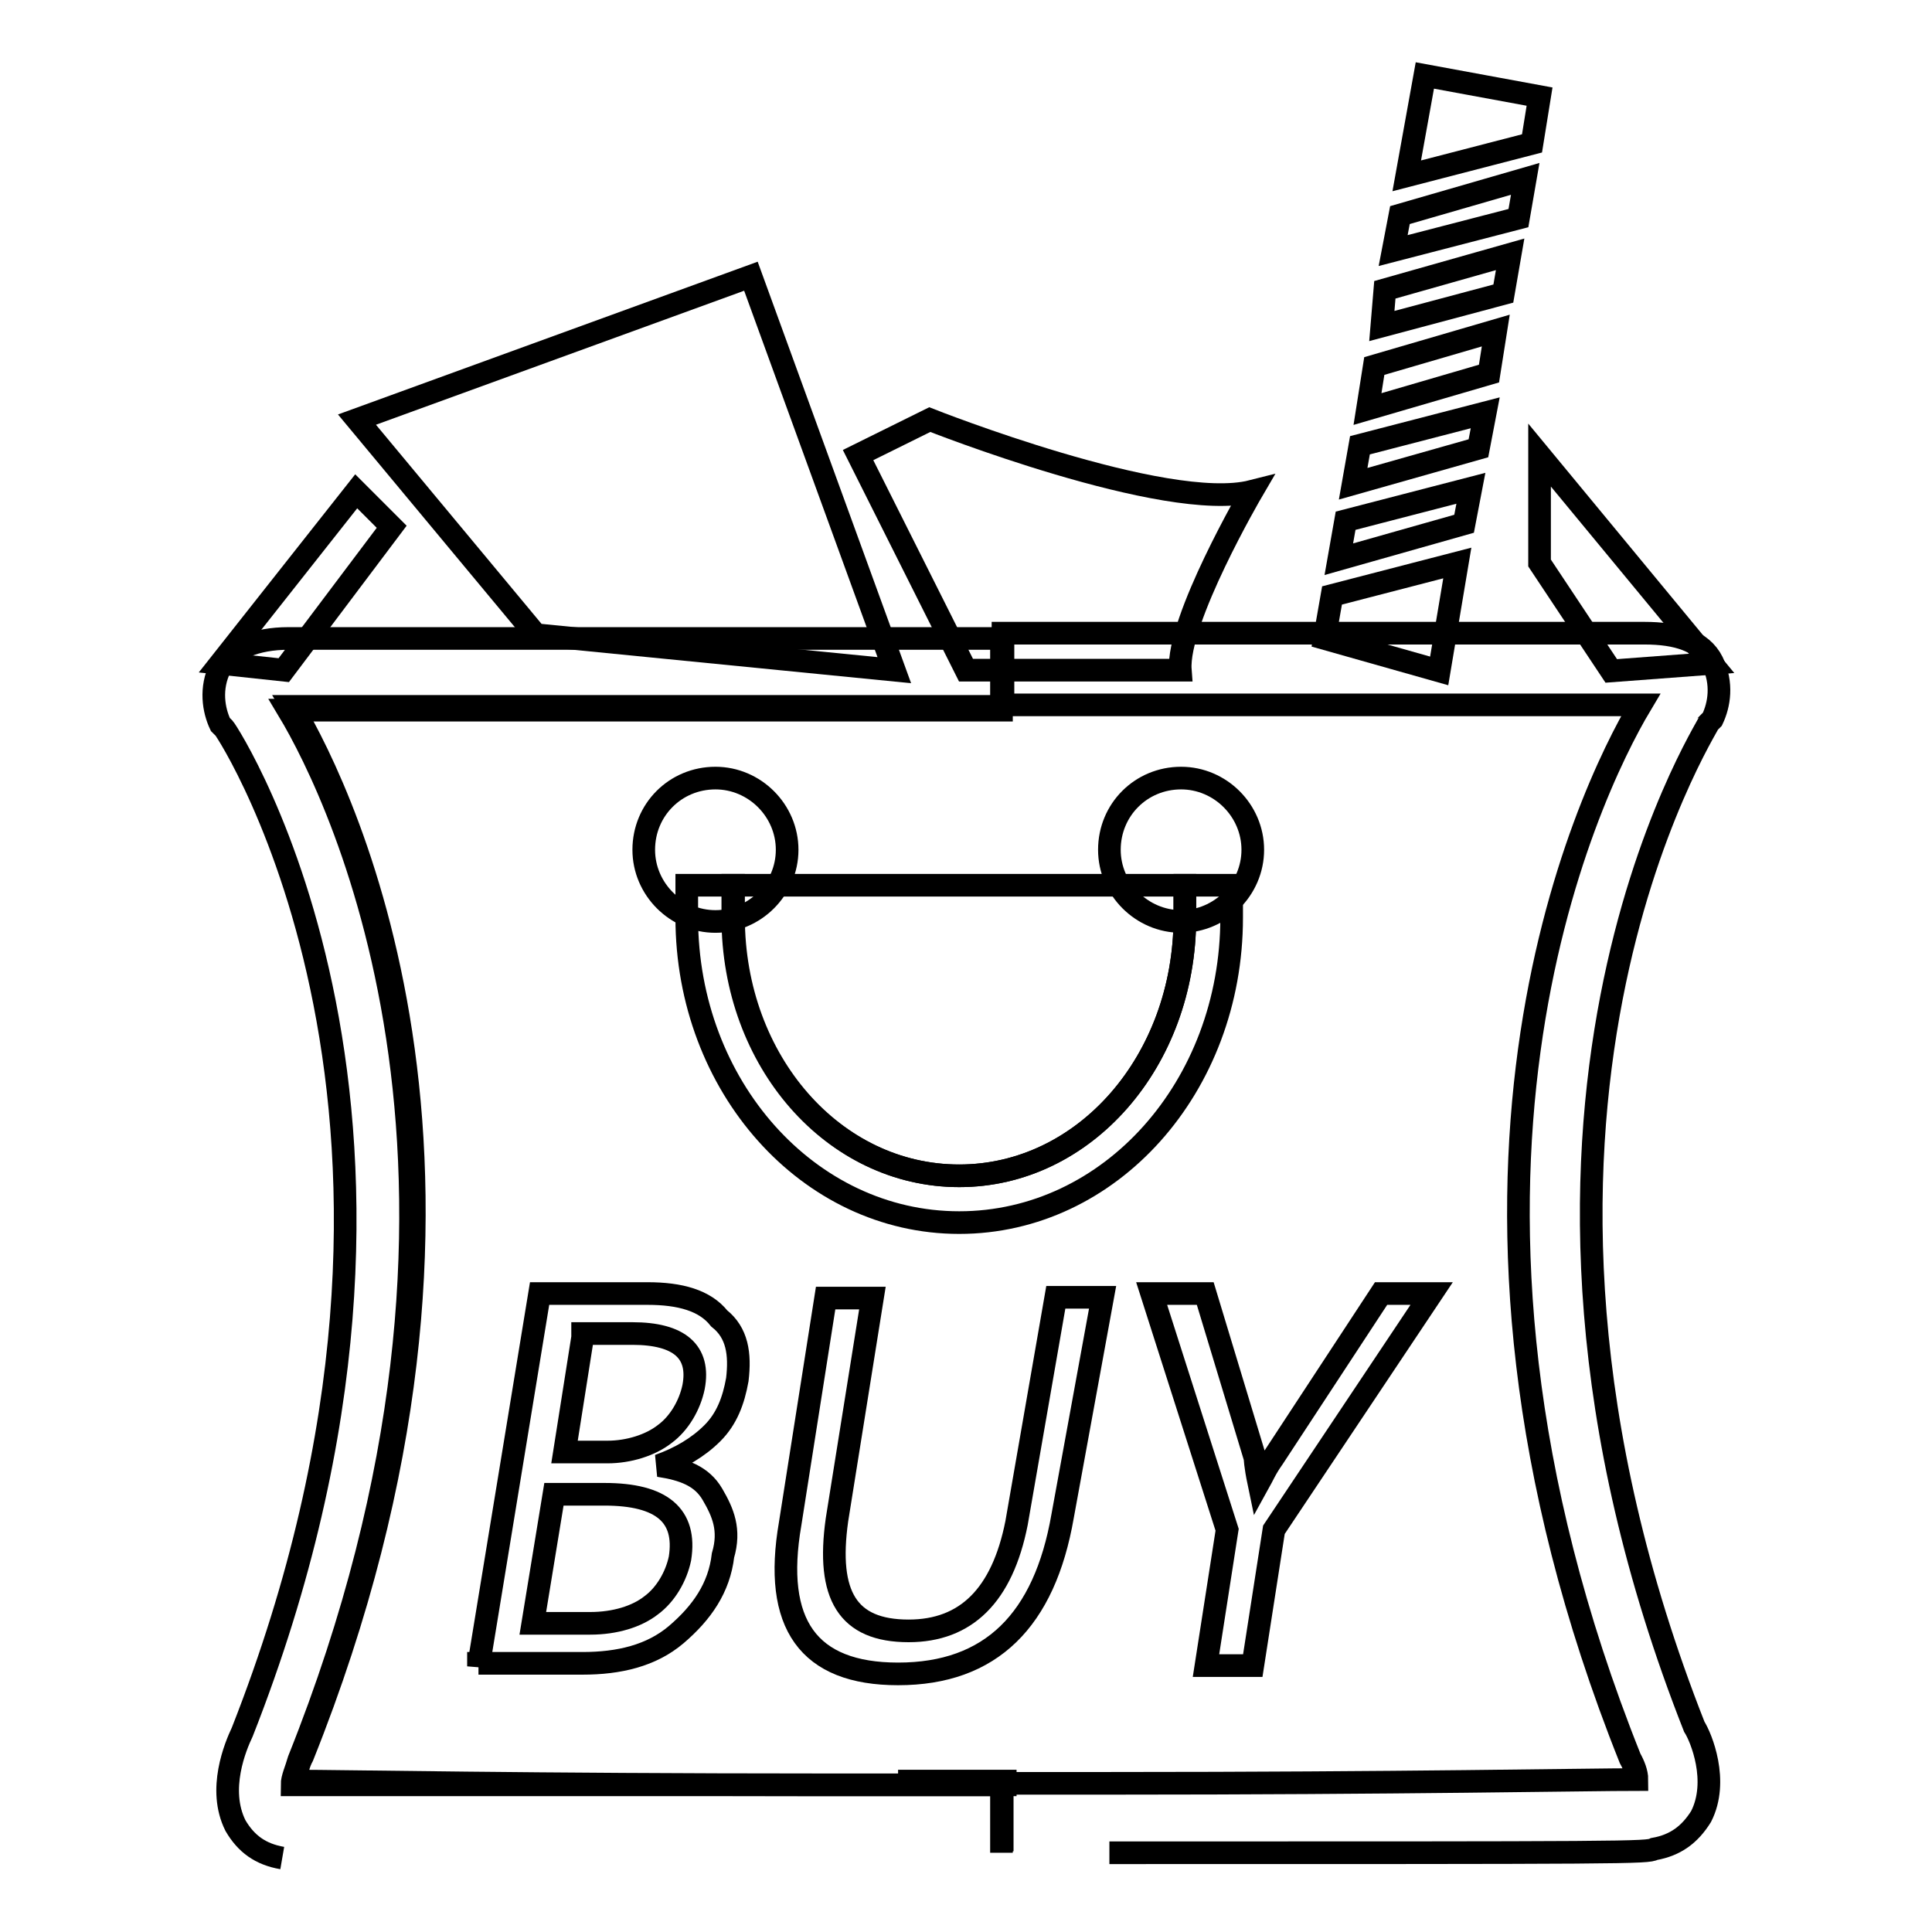 <?xml version="1.0" encoding="utf-8"?>
<!-- Svg Vector Icons : http://www.onlinewebfonts.com/icon -->
<!DOCTYPE svg PUBLIC "-//W3C//DTD SVG 1.1//EN" "http://www.w3.org/Graphics/SVG/1.1/DTD/svg11.dtd">
<svg version="1.1" xmlns="http://www.w3.org/2000/svg" xmlns:xlink="http://www.w3.org/1999/xlink" x="0px" y="0px" viewBox="0 0 256 256" enable-background="new 0 0 256 256" xml:space="preserve">
<g><g><path stroke-width="3" fill-opacity="0" stroke="#000000"  d="M132.7,93.6h-94c7.1,11.9,31.8,63.2,1.4,139.1c-0.5,0.9-0.9,2.4-0.9,3.3c5.7,0,31.3,0.5,69.8,0.5h24.2V236H119"/><path stroke-width="3" fill-opacity="0" stroke="#000000"  d="M132.7,245.5v-9c0,0-92.6,0-94,0c0-0.9,0.5-1.9,0.9-3.3c30.4-76,5.7-127.3-1.4-139.1h94.5v-9.5H38.2c-4.3,0-7.6,1.4-9,3.8c-1.4,2.8-0.9,5.7,0,7.6l0.5,0.5c0.5,0.5,34.2,52.2,2.4,133c-0.9,1.9-3.3,7.6-0.9,12.4c1.4,2.4,3.3,3.8,6.2,4.3"/><path stroke-width="3" fill-opacity="0" stroke="#000000"  d="M147,245.5c69.3,0,71.2,0,72.2-0.5c2.8-0.5,4.7-1.9,6.2-4.3c2.4-4.7,0-10.5-0.9-11.9c-31.8-80.7,1.9-132.5,1.9-133l0.5-0.5c0.9-1.9,1.4-4.7,0-7.6c-1.4-2.8-4.7-3.8-9-3.8h-85v9.5h84.5c-7.1,11.9-31.8,63.6-1.4,139.6c0.5,0.9,0.9,1.9,0.9,2.8c-6.2,0-31.3,0.5-69.8,0.5h-14.3v9"/><path stroke-width="3" fill-opacity="0" stroke="#000000"  d="M85.3,112.6c0,5.2,4.3,9.5,9.5,9.5c5.2,0,9.5-4.3,9.5-9.5c0-5.2-4.3-9.5-9.5-9.5C89.5,103.1,85.3,107.3,85.3,112.6z"/><path stroke-width="3" fill-opacity="0" stroke="#000000"  d="M147,112.6c0,5.2,4.3,9.5,9.5,9.5c5.2,0,9.5-4.3,9.5-9.5c0-5.2-4.3-9.5-9.5-9.5C151.2,103.1,147,107.3,147,112.6z"/><path stroke-width="3" fill-opacity="0" stroke="#000000"  d="M127.1,155.8c16.6,0,29.9-15.2,29.9-34.2c0-1.4,0-2.8,0-4.3H97.1c0,1.4,0,2.8,0,4.3C97.1,140.6,110.4,155.8,127.1,155.8z"/><path stroke-width="3" fill-opacity="0" stroke="#000000"  d="M157,121.6c0,19-13.3,34.2-29.9,34.2c-16.6,0-29.9-15.2-29.9-34.2c0-1.4,0-2.8,0-4.3H91c0,1.4,0,2.8,0,4.3c0,22.3,16.1,40.4,36.1,40.4c20,0,36.1-18,36.1-40.4c0-1.4,0-2.8,0-4.3H157C157,118.7,157,120.2,157,121.6z"/><path stroke-width="3" fill-opacity="0" stroke="#000000"  d="M63.4,220.8l8.1-49.4h14.3c4.3,0,7.6,0.9,9.5,3.3c2.4,1.9,2.8,4.7,2.4,8.1c-0.5,2.8-1.4,5.2-3.3,7.1c-1.9,1.9-4.3,3.3-7.1,4.3l0,0c3.3,0.5,5.7,1.4,7.1,3.8c1.4,2.4,2.4,4.7,1.4,8.1c-0.5,4.3-2.8,7.6-6.2,10.5c-3.3,2.8-7.6,3.8-12.4,3.8H63.4V220.8z M77.2,177.2l-2.4,15.2h5.7c2.8,0,5.7-0.9,7.6-2.4c1.9-1.4,3.3-3.8,3.8-6.2c0.9-4.7-1.9-7.1-8.1-7.1h-6.6V177.2z M73.4,198l-2.8,17.1h7.6c3.3,0,6.2-0.9,8.1-2.4c1.9-1.4,3.3-3.8,3.8-6.2c0.9-5.7-2.4-8.5-10-8.5H73.4z"/><path stroke-width="3" fill-opacity="0" stroke="#000000"  d="M140.8,200.9c-2.4,13.8-9.5,20.9-21.8,20.9c-11.9,0-16.6-6.6-14.3-19.9l4.7-29.9h6.2l-4.7,29.4c-1.4,10,1.4,14.7,9.5,14.7c7.6,0,12.4-4.7,14.3-14.3l5.2-29.9h6.2L140.8,200.9z"/><path stroke-width="3" fill-opacity="0" stroke="#000000"  d="M189.7,171.4l-20.9,31.3l-2.8,18h-6.2l2.8-18l-10-31.3h7.1l6.6,21.8c0,0,0,0.9,0.5,3.3l0,0c0.5-0.9,0.9-1.9,1.9-3.3l14.3-21.8H189.7z"/><path stroke-width="3" fill-opacity="0" stroke="#000000"  d="M29.2,87.9l18-22.8l4.7,4.7l-14.3,19L29.2,87.9z"/><path stroke-width="3" fill-opacity="0" stroke="#000000"  d="M226.8,87.9L204,60.3v14.3l9.5,14.3L226.8,87.9z"/><path stroke-width="3" fill-opacity="0" stroke="#000000"  d="M71,84.1L47.3,55.6l52.2-19l19,52.2L71,84.1z"/><path stroke-width="3" fill-opacity="0" stroke="#000000"  d="M128,88.8l-14.3-28.5l9.5-4.7c0,0,31.3,12.4,42.7,9.5c0,0-10,17.1-9.5,23.7H128z"/><path stroke-width="3" fill-opacity="0" stroke="#000000"  d="M179.3,64.1l16.6-4.7l0.9-4.7l-16.6,4.3L179.3,64.1z"/><path stroke-width="3" fill-opacity="0" stroke="#000000"  d="M183.1,43.2l16.1-4.3l0.9-5.2l-16.6,4.7L183.1,43.2z"/><path stroke-width="3" fill-opacity="0" stroke="#000000"  d="M204,12.8L188.8,10l-2.4,13.3L203,19L204,12.8z"/><path stroke-width="3" fill-opacity="0" stroke="#000000"  d="M181.2,54.2l16.1-4.7l0.9-5.7l-16.1,4.7L181.2,54.2z"/><path stroke-width="3" fill-opacity="0" stroke="#000000"  d="M185.5,28.5l-0.9,4.7l16.6-4.3l0.9-5.2L185.5,28.5z"/><path stroke-width="3" fill-opacity="0" stroke="#000000"  d="M175.5,84.6l15.2,4.3l2.4-14.3l-16.6,4.3L175.5,84.6z"/><path stroke-width="3" fill-opacity="0" stroke="#000000"  d="M177.4,74.1l16.6-4.7l0.9-4.7l-16.6,4.3L177.4,74.1z"/></g></g>
</svg>